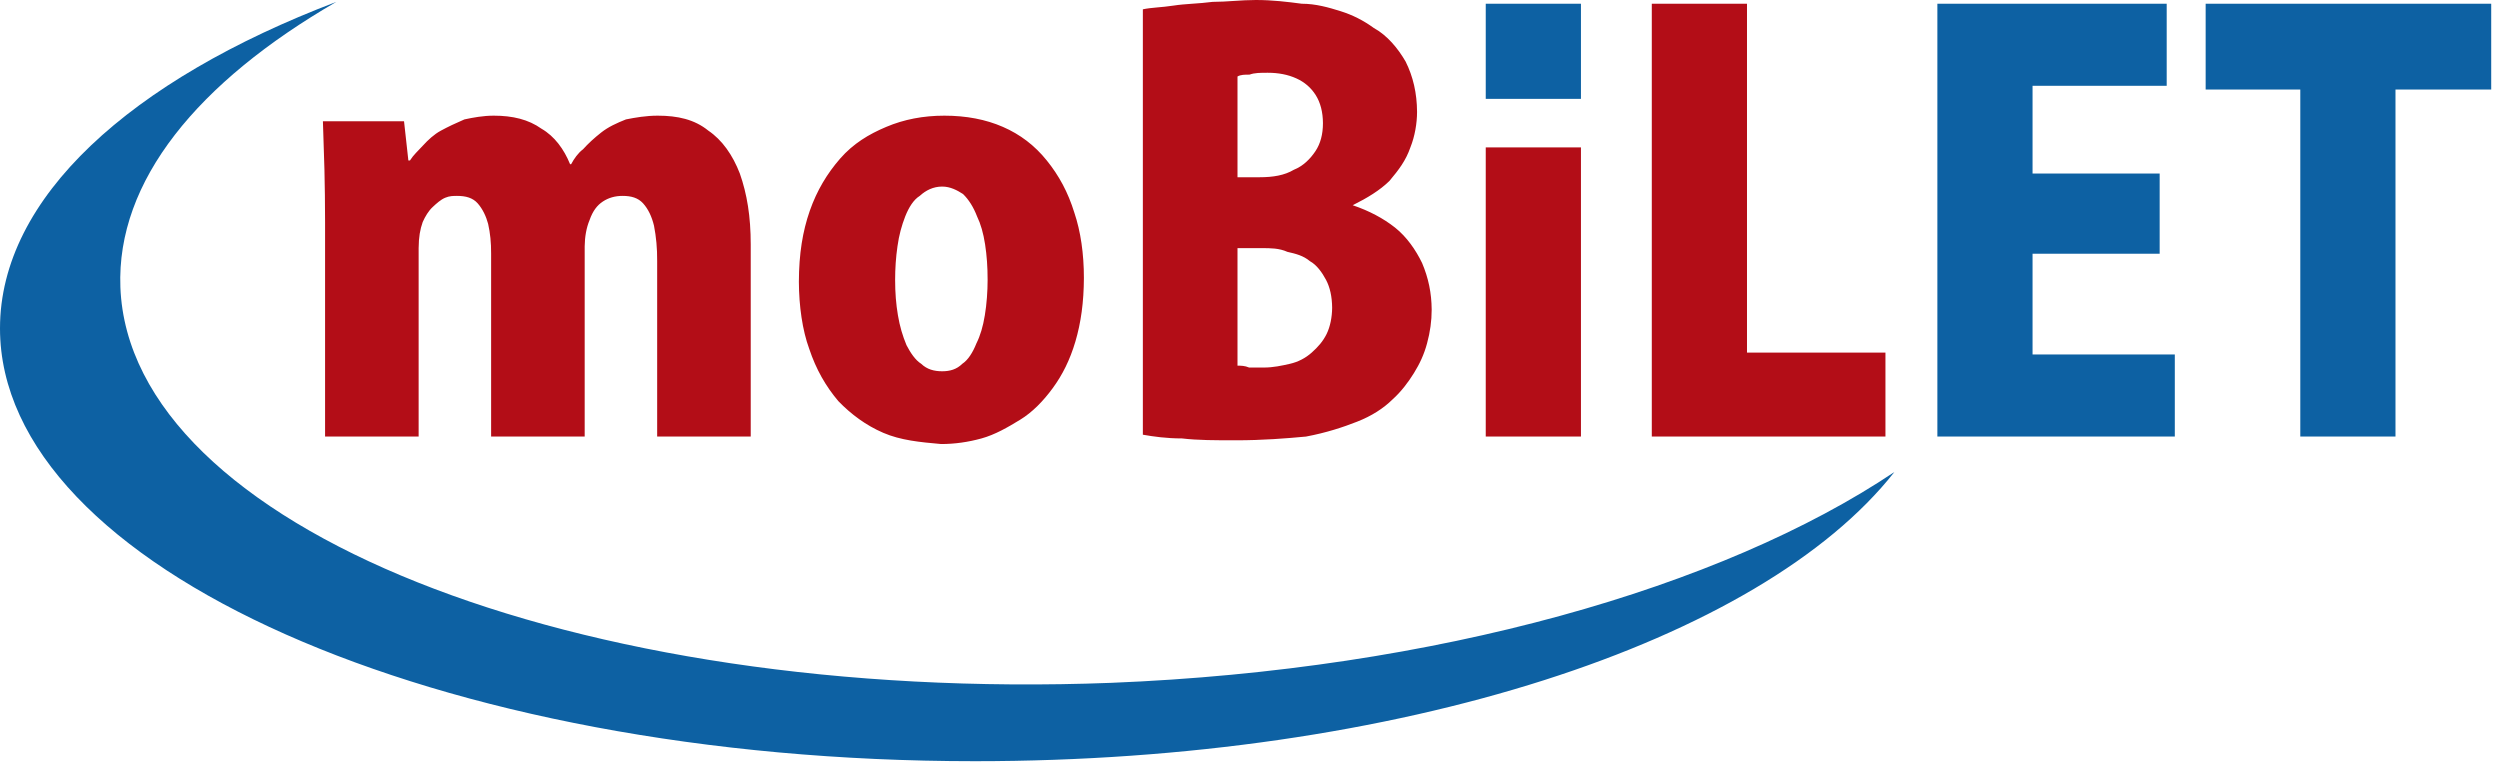 <?xml version="1.0" encoding="UTF-8" standalone="no"?>
<!DOCTYPE svg PUBLIC "-//W3C//DTD SVG 1.1//EN" "http://www.w3.org/Graphics/SVG/1.1/DTD/svg11.dtd">
<svg width="100%" height="100%" viewBox="0 0 134 41" version="1.1" xmlns="http://www.w3.org/2000/svg" xmlns:xlink="http://www.w3.org/1999/xlink" xml:space="preserve" xmlns:serif="http://www.serif.com/" style="fill-rule:evenodd;clip-rule:evenodd;stroke-linejoin:round;stroke-miterlimit:2;">
    <g transform="matrix(1,0,0,1,-450.735,-10573.8)">
        <path d="M552.275,10599.1C545.114,10608.2 525.749,10614.6 502.986,10614.6C474.134,10614.6 450.735,10604.2 450.735,10591.4C450.735,10584.4 457.72,10578.1 468.762,10573.9C461.336,10578.2 456.97,10583.5 457.188,10589.2C457.683,10602 481.465,10611.5 510.295,10610.4C527.727,10609.7 543.016,10605.3 552.275,10599.1ZM584.264,10574L568.958,10574L568.958,10578.6L574.031,10578.6L574.031,10597.2L579.133,10597.2L579.133,10578.6L584.264,10578.6L584.264,10574ZM567.305,10592.8L559.68,10592.8L559.68,10587.4L566.493,10587.4L566.493,10583.1L559.68,10583.1L559.68,10578.4L566.87,10578.4L566.87,10574L554.578,10574L554.578,10597.2L567.305,10597.2L567.305,10592.8ZM535.474,10574L530.371,10574L530.371,10579.1L535.474,10579.1L535.474,10574Z" style="fill:rgb(13,97,163);"/>
    </g>
    <g transform="matrix(1,0,0,1,-450.735,-10590.9)">
        <path d="M551.795,10609.8L544.374,10609.8L544.374,10591.1L539.271,10591.1L539.271,10614.3L551.795,10614.3L551.795,10609.8ZM535.474,10598.8L530.371,10598.8L530.371,10614.3L535.474,10614.3L535.474,10598.8ZM517.065,10604.2L518.369,10604.2C518.838,10604.2 519.297,10604.2 519.742,10604.4C520.186,10604.5 520.592,10604.6 520.949,10604.9C521.312,10605.1 521.597,10605.5 521.81,10605.9C522.022,10606.3 522.133,10606.8 522.138,10607.4C522.133,10607.9 522.036,10608.4 521.843,10608.8C521.645,10609.2 521.379,10609.5 521.041,10609.8C520.703,10610.1 520.312,10610.3 519.877,10610.4C519.437,10610.5 518.974,10610.6 518.486,10610.6C518.186,10610.6 517.92,10610.6 517.688,10610.6C517.456,10610.5 517.249,10610.5 517.065,10610.5L517.065,10604.2ZM517.065,10600.4L517.065,10595C517.234,10594.9 517.451,10594.9 517.712,10594.9C517.973,10594.8 518.302,10594.8 518.688,10594.8C519.263,10594.8 519.771,10594.9 520.215,10595.1C520.659,10595.3 521.007,10595.6 521.259,10596C521.51,10596.4 521.641,10596.9 521.645,10597.5C521.645,10598.1 521.51,10598.6 521.244,10599C520.979,10599.4 520.592,10599.8 520.085,10600C519.582,10600.3 518.968,10600.4 518.254,10600.4L517.065,10600.4ZM523.24,10601.9C524.042,10601.5 524.694,10601.1 525.207,10600.6C525.713,10600 526.09,10599.5 526.332,10598.8C526.573,10598.2 526.689,10597.5 526.689,10596.9C526.685,10595.9 526.477,10595 526.076,10594.2C525.67,10593.5 525.1,10592.8 524.37,10592.4C523.824,10592 523.23,10591.7 522.592,10591.5C521.955,10591.3 521.259,10591.1 520.51,10591.1C519.756,10591 518.94,10590.9 518.05,10590.9C517.263,10590.9 516.49,10591 515.732,10591C514.978,10591.1 514.277,10591.1 513.634,10591.2C512.992,10591.3 512.441,10591.3 511.992,10591.4L511.992,10614.2C512.557,10614.3 513.257,10614.4 514.093,10614.4C514.929,10614.5 515.891,10614.5 516.978,10614.5C518.412,10614.5 519.664,10614.4 520.737,10614.3C521.805,10614.1 522.723,10613.8 523.481,10613.5C524.245,10613.2 524.878,10612.8 525.385,10612.3C525.829,10611.9 526.211,10611.4 526.52,10610.9C526.83,10610.4 527.066,10609.9 527.226,10609.3C527.39,10608.7 527.473,10608.1 527.473,10607.5C527.467,10606.6 527.298,10605.8 526.96,10605C526.622,10604.3 526.139,10603.6 525.511,10603.1C524.878,10602.6 524.124,10602.2 523.239,10601.9L523.24,10601.9ZM503.671,10605.9C503.671,10606.5 503.623,10607.2 503.522,10607.8C503.425,10608.4 503.275,10608.9 503.073,10609.3C502.875,10609.8 502.618,10610.2 502.314,10610.4C502.01,10610.7 501.652,10610.8 501.236,10610.8C500.802,10610.8 500.425,10610.7 500.111,10610.4C499.792,10610.2 499.531,10609.8 499.323,10609.4C499.115,10608.9 498.965,10608.4 498.864,10607.8C498.763,10607.2 498.714,10606.6 498.714,10605.9C498.714,10605.3 498.753,10604.7 498.84,10604.1C498.922,10603.5 499.062,10603 499.255,10602.5C499.453,10602 499.71,10601.6 500.033,10601.4C500.362,10601.1 500.758,10600.9 501.236,10600.9C501.671,10600.9 502.044,10601.1 502.353,10601.3C502.662,10601.6 502.913,10602 503.106,10602.5C503.3,10602.9 503.444,10603.4 503.536,10604C503.628,10604.6 503.671,10605.2 503.671,10605.9ZM501.352,10597.1C500.222,10597.1 499.188,10597.3 498.241,10597.7C497.289,10598.1 496.468,10598.6 495.767,10599.4C495.071,10600.2 494.525,10601.1 494.139,10602.2C493.757,10603.3 493.559,10604.5 493.555,10606C493.559,10607.3 493.743,10608.6 494.11,10609.6C494.477,10610.7 494.994,10611.6 495.67,10612.4C496.347,10613.1 497.149,10613.7 498.081,10614.1C499.009,10614.5 500.043,10614.6 501.179,10614.7C501.898,10614.7 502.618,10614.6 503.343,10614.4C504.068,10614.2 504.759,10613.8 505.411,10613.4C506.068,10613 506.652,10612.4 507.165,10611.7C507.677,10611 508.083,10610.2 508.378,10609.2C508.672,10608.2 508.827,10607.1 508.832,10605.8C508.832,10604.5 508.658,10603.3 508.32,10602.3C507.981,10601.2 507.489,10600.3 506.841,10599.5C506.199,10598.7 505.411,10598.1 504.488,10597.7C503.57,10597.3 502.522,10597.1 501.352,10597.1ZM490.974,10604C490.974,10602.5 490.776,10601.3 490.39,10600.2C490.003,10599.2 489.438,10598.4 488.699,10597.9C487.959,10597.3 487.055,10597.1 485.988,10597.1C485.359,10597.1 484.795,10597.2 484.287,10597.3C483.784,10597.5 483.345,10597.7 482.963,10598C482.581,10598.3 482.258,10598.6 481.987,10598.9C481.721,10599.1 481.508,10599.4 481.349,10599.7L481.291,10599.7C480.967,10598.9 480.455,10598.2 479.76,10597.8C479.059,10597.3 478.209,10597.1 477.203,10597.1C476.624,10597.1 476.102,10597.2 475.629,10597.3C475.16,10597.5 474.74,10597.7 474.372,10597.9C474,10598.1 473.681,10598.4 473.406,10598.7C473.131,10599 472.899,10599.2 472.71,10599.5L472.623,10599.5L472.391,10597.4L468.043,10597.4C468.072,10598.2 468.101,10599.1 468.125,10600C468.145,10600.9 468.159,10601.8 468.159,10602.8L468.159,10614.3L473.174,10614.3L473.174,10604.2C473.179,10603.6 473.251,10603.2 473.392,10602.8C473.527,10602.5 473.706,10602.2 473.923,10602C474.136,10601.8 474.358,10601.6 474.595,10601.5C474.826,10601.4 475.039,10601.4 475.232,10601.4C475.701,10601.4 476.073,10601.5 476.339,10601.8C476.605,10602.1 476.793,10602.5 476.899,10602.9C477.01,10603.4 477.063,10603.9 477.059,10604.5L477.059,10614.3L482.074,10614.3L482.074,10604.1C482.079,10603.6 482.166,10603.1 482.335,10602.7C482.509,10602.2 482.746,10601.9 483.05,10601.7C483.354,10601.5 483.703,10601.4 484.103,10601.4C484.567,10601.4 484.93,10601.5 485.205,10601.8C485.476,10602.1 485.669,10602.5 485.79,10603C485.906,10603.6 485.964,10604.2 485.959,10604.9L485.959,10614.3L490.974,10614.3L490.974,10604Z" style="fill:rgb(179,13,23);"/>
    </g>
</svg>

